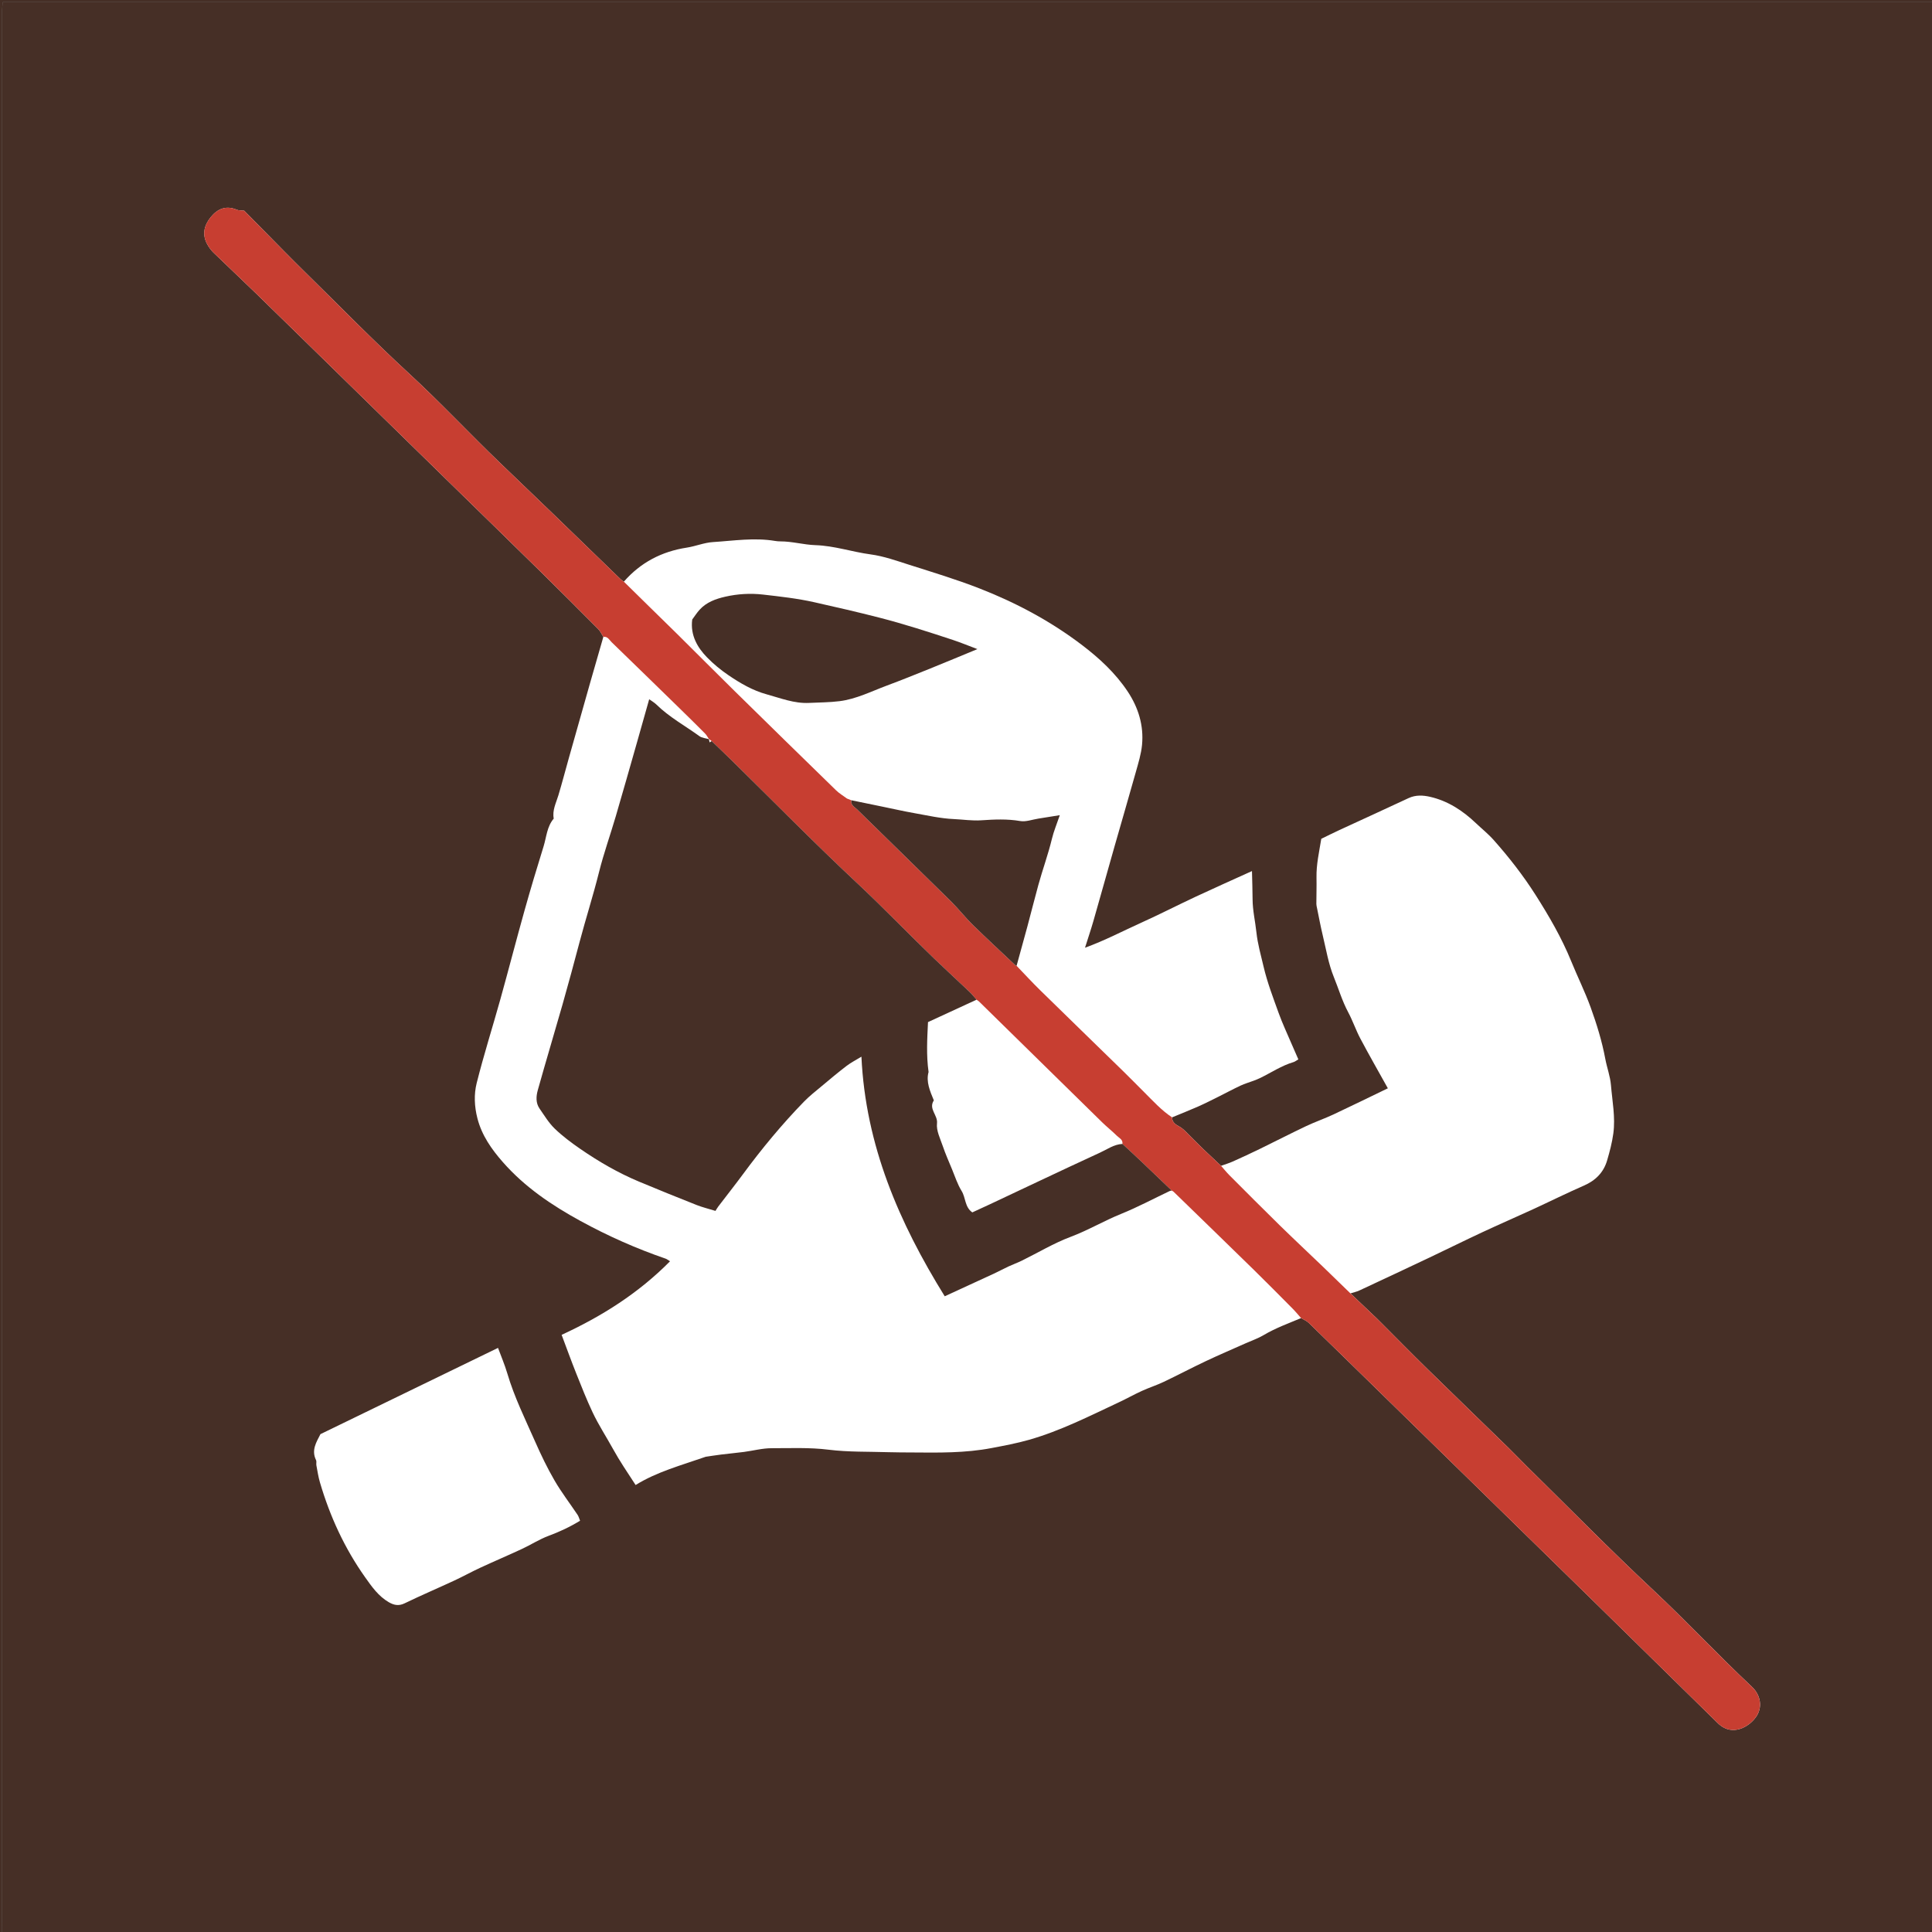 <?xml version="1.0" encoding="UTF-8"?><svg id="Layer_2" xmlns="http://www.w3.org/2000/svg" viewBox="0 0 218.4 218.4"><rect x="0" y="0" width="218.4" height="218.4" fill="#808080" stroke="none"/><defs><style>.cls-1{fill:#fff;}.cls-2{fill:#c73e31;}.cls-3{fill:#462f26;}</style></defs><g id="Layer_1-2"><rect class="cls-1" x="14.787" y="13.881" width="190.031" height="190.031"/><path class="cls-3" d="m218.4.24v218.16H.24c-.002-.48-.006-.96-.006-1.44,0-71.718,0-143.436,0-215.154,0-.24-.009-.48.003-.72.013-.265.046-.53.075-.849.546,0,1.021,0,1.496,0,71.278,0,142.556,0,213.834,0,.92,0,1.84.002,2.759.003Zm-80.367,131.548c-.691-.649-1.387-1.294-2.072-1.95-.458-.439-.894-.901-1.351-1.341-.436-.42-.803-.895-1.375-1.193-.33-.172-.761-.466-.737-.994.989-.41,1.986-.802,2.965-1.235.769-.339,1.518-.723,2.271-1.097.836-.416,1.658-.862,2.503-1.257.476-.223.989-.368,1.483-.554.253-.096.507-.194.75-.313,1.246-.61,2.407-1.394,3.755-1.792.172-.051.321-.179.544-.308-.283-.647-.552-1.248-.809-1.852-.478-1.123-1-2.23-1.413-3.377-.623-1.731-1.288-3.461-1.706-5.246-.3-1.28-.669-2.554-.812-3.886-.133-1.245-.428-2.475-.433-3.741-.004-1.013-.042-2.026-.069-3.183-2.215,1.007-4.282,1.925-6.331,2.883-2.091.978-4.146,2.033-6.249,2.983-2.05.926-4.048,1.983-6.294,2.799.354-1.122.673-2.059.946-3.009.809-2.822,1.596-5.651,2.4-8.475.795-2.792,1.615-5.577,2.397-8.372.283-1.012.603-2.034.703-3.071.21-2.189-.415-4.22-1.62-6.033-1.391-2.093-3.204-3.768-5.215-5.294-3.555-2.697-7.443-4.762-11.569-6.373-2.587-1.01-5.257-1.813-7.905-2.658-1.441-.46-2.893-.98-4.38-1.179-2.089-.28-4.092-.975-6.232-1.044-1.313-.042-2.627-.43-3.969-.426-.198,0-.398-.017-.593-.05-2.348-.396-4.687-.018-7.023.129-.993.062-1.958.473-2.952.626-2.839.437-5.225,1.679-7.119,3.848-.125-.094-.262-.175-.374-.283-2.553-2.469-5.099-4.944-7.654-7.411-1.978-1.91-3.966-3.81-5.949-5.714-3.484-3.344-6.778-6.877-10.337-10.152-3.992-3.675-7.786-7.567-11.662-11.368-.828-.812-1.646-1.635-2.462-2.46-1.517-1.535-3.029-3.075-4.479-4.547-.365-.043-.622-.018-.83-.106-1.217-.514-2.181-.113-2.953.838-.75.924-1,1.962-.392,3.068.188.342.43.672.709.944,1.572,1.527,3.175,3.021,4.745,4.55,3.548,3.453,7.083,6.919,10.623,10.38,3.683,3.601,7.364,7.204,11.047,10.805,3.513,3.435,7.033,6.862,10.537,10.306,2.196,2.159,4.373,4.338,6.544,6.522.24.241.382.579.569.872-.494,1.716-.994,3.432-1.482,5.15-.807,2.837-1.609,5.675-2.409,8.513-.399,1.416-.77,2.841-1.193,4.25-.259.863-.705,1.68-.525,2.627-.773.904-.818,2.079-1.148,3.142-.746,2.403-1.471,4.813-2.15,7.236-.933,3.327-1.796,6.674-2.723,10.003-.885,3.176-1.887,6.321-2.689,9.517-.322,1.284-.262,2.651.084,3.993.498,1.933,1.601,3.49,2.877,4.945,2.468,2.813,5.522,4.874,8.776,6.653,3.089,1.689,6.298,3.115,9.629,4.26.132.046.246.146.49.294-3.563,3.601-7.671,6.2-12.254,8.317.558,1.482,1.083,2.938,1.656,4.376.585,1.469,1.167,2.943,1.84,4.372.673,1.431,1.548,2.763,2.308,4.142.763,1.386,1.637,2.665,2.559,4.084,2.427-1.501,5.11-2.209,7.926-3.193.419-.061,1.081-.168,1.747-.251.856-.107,1.717-.183,2.572-.295,1.046-.137,2.089-.423,3.133-.421,2.141.003,4.277-.1,6.43.168,2.239.279,4.521.21,6.784.282.879.028,1.759.024,2.639.031,3.015.026,6.032.073,9.014-.499,1.415-.271,2.825-.531,4.219-.928,3.56-1.015,6.836-2.683,10.162-4.241.877-.411,1.724-.887,2.604-1.289.811-.37,1.666-.642,2.471-1.025,1.597-.759,3.161-1.587,4.759-2.342,1.493-.705,3.013-1.352,4.521-2.026.676-.302,1.388-.543,2.019-.919,1.342-.799,2.802-1.32,4.228-1.923.296.183.639.318.882.555,3.605,3.505,7.196,7.023,10.791,10.537,3.538,3.459,7.076,6.917,10.614,10.376,3.652,3.571,7.306,7.139,10.954,10.714,4.533,4.442,9.059,8.891,13.589,13.336.143.14.282.284.432.415,1.52,1.328,3.344.32,4.164-.839.759-1.072.545-2.467-.468-3.418-3.81-3.576-7.377-7.399-11.196-10.974-4.836-4.525-9.477-9.257-14.2-13.903-.712-.701-1.398-1.429-2.113-2.126-3.056-2.978-6.126-5.94-9.174-8.926-1.742-1.706-3.45-3.446-5.173-5.171-.198-.198-.395-.397-.597-.59-.974-.927-1.95-1.852-2.925-2.778.338-.108.693-.18,1.012-.329,2.647-1.232,5.29-2.472,7.929-3.723,1.994-.945,3.971-1.928,5.971-2.861,1.892-.883,3.809-1.713,5.706-2.586,1.924-.885,3.82-1.832,5.761-2.678,1.323-.576,2.235-1.483,2.636-2.851.294-1.002.564-2.023.703-3.055.246-1.826-.119-3.645-.27-5.461-.083-.998-.452-1.968-.638-2.961-.374-2-.971-3.939-1.662-5.841-.64-1.762-1.48-3.45-2.188-5.189-1.081-2.656-2.51-5.113-4.046-7.527-1.4-2.198-2.985-4.227-4.712-6.175-.635-.716-1.361-1.291-2.038-1.935-1.473-1.403-3.157-2.501-5.159-2.96-.782-.179-1.624-.234-2.43.144-2.598,1.218-5.211,2.403-7.815,3.608-.702.325-1.394.672-2.056.993-.244,1.494-.57,2.91-.541,4.375.02.996-.015,1.993-.016,2.99,0,.154.042.309.073.461.213,1.03.402,2.066.648,3.089.38,1.579.644,3.212,1.25,4.703.538,1.322.94,2.706,1.621,3.977.519.969.871,2.028,1.386,2.999.994,1.876,2.052,3.718,3.103,5.61-2.031.979-4.075,1.985-6.137,2.951-1.022.479-2.096.848-3.116,1.332-1.757.833-3.485,1.725-5.233,2.576-1.004.489-2.018.96-3.038,1.416-.43.192-.886.326-1.33.487Zm-101.809,30.334c-.449.89-1.055,1.793-.498,2.932.08.164.002.397.039.59.122.648.218,1.306.404,1.936,1.129,3.843,2.785,7.443,5.103,10.716.751,1.06,1.505,2.144,2.673,2.82.572.331,1.114.459,1.786.133,1.863-.902,3.769-1.716,5.647-2.588.977-.454,1.921-.979,2.898-1.432,1.571-.728,3.166-1.405,4.735-2.136,1.012-.471,1.964-1.09,3.005-1.477,1.23-.458,2.4-.999,3.557-1.71-.099-.239-.154-.473-.279-.66-.868-1.297-1.825-2.542-2.607-3.888-.819-1.41-1.53-2.891-2.189-4.385-1.122-2.543-2.359-5.04-3.151-7.722-.29-.982-.699-1.929-1.049-2.881-6.75,3.279-13.379,6.499-20.074,9.751Z"/><path class="cls-3" d="m218.4.24c-.92,0-1.84-.003-2.759-.003-71.278,0-142.556,0-213.834,0-.475,0-.95,0-1.496,0-.029.32-.061.584-.075.849-.012.239-.003.48-.003.72,0,71.718,0,143.436,0,215.154,0,.48.004.96.006,1.44h-.24V0h218.4v.24Z"/><path class="cls-2" d="m138.033,131.788c.312.354.607.726.94,1.06,1.89,1.895,3.778,3.793,5.69,5.665,1.618,1.583,3.271,3.129,4.904,4.697,1.035.994,2.06,1.998,3.089,2.998.975.926,1.951,1.851,2.925,2.778.203.193.399.392.597.59,1.724,1.724,3.432,3.465,5.173,5.171,3.048,2.986,6.119,5.948,9.174,8.926.715.697,1.401,1.425,2.113,2.126,4.722,4.646,9.364,9.378,14.2,13.903,3.82,3.575,7.386,7.398,11.196,10.974,1.013.951,1.226,2.345.468,3.418-.82,1.159-2.644,2.167-4.164.839-.15-.131-.289-.275-.432-.415-4.529-4.446-9.056-8.894-13.589-13.336-3.648-3.575-7.302-7.143-10.954-10.714-3.538-3.459-7.076-6.917-10.614-10.376-3.595-3.515-7.186-7.033-10.791-10.537-.244-.237-.586-.372-.882-.555-.314-.354-.613-.724-.946-1.06-1.461-1.474-2.92-2.951-4.403-4.403-3.015-2.951-6.045-5.887-9.07-8.827-.055-.053-.134-.083-.202-.123-1.165-1.114-2.326-2.232-3.495-3.341-.686-.651-1.385-1.288-2.078-1.932.072-.502-.372-.67-.637-.932-.534-.53-1.128-.997-1.666-1.524-4.638-4.543-9.268-9.094-13.902-13.641-.083-.081-.189-.138-.285-.207-.264-.295-.508-.609-.794-.881-1.326-1.261-2.674-2.498-3.994-3.765-2.933-2.817-5.744-5.755-8.718-8.537-4.808-4.497-9.422-9.201-14.121-13.815-.767-.753-1.547-1.494-2.322-2.24-.105-.081-.21-.162-.315-.244l.02.032c-.149-.217-.268-.462-.45-.645-.952-.959-1.916-1.906-2.884-2.85-2.551-2.49-5.103-4.98-7.664-7.459-.269-.26-.454-.687-.949-.612-.187-.293-.329-.631-.569-.872-2.171-2.185-4.348-4.363-6.544-6.522-3.504-3.444-7.025-6.871-10.537-10.306-3.683-3.601-7.365-7.204-11.047-10.805-3.54-3.461-7.075-6.927-10.623-10.38-1.57-1.528-3.173-3.023-4.745-4.55-.279-.271-.521-.602-.709-.944-.608-1.106-.358-2.144.392-3.068.772-.95,1.736-1.351,2.953-.838.209.088.465.063.83.106,1.45,1.473,2.962,3.013,4.479,4.547.815.825,1.633,1.648,2.462,2.46,3.877,3.801,7.67,7.693,11.662,11.368,3.559,3.276,6.853,6.808,10.337,10.152,1.984,1.904,3.971,3.804,5.949,5.714,2.555,2.467,5.101,4.942,7.654,7.411.112.108.249.189.374.283.934.918,1.868,1.838,2.803,2.755,1.083,1.063,2.173,2.118,3.251,3.186,2.158,2.139,4.298,4.294,6.465,6.424,3.817,3.753,7.643,7.496,11.478,11.23.365.356.82.62,1.233.927.169.067.337.135.506.202l-.011-.011c-.115.556.367.76.657,1.045,3.517,3.458,7.056,6.892,10.568,10.355.872.86,1.629,1.836,2.503,2.693,1.585,1.554,3.218,3.058,4.832,4.582.026.025.074.026.112.039.882.916,1.743,1.854,2.651,2.744,3.124,3.064,6.266,6.109,9.396,9.166.797.778,1.574,1.576,2.364,2.361,1.011,1.003,1.964,2.072,3.169,2.862-.024.527.408.822.737.994.572.299.939.774,1.375,1.193.457.44.893.902,1.351,1.341.685.656,1.38,1.3,2.072,1.95Z"/><path class="cls-3" d="m80.446,83.77c.774.746,1.554,1.486,2.322,2.24,4.699,4.614,9.313,9.318,14.121,13.815,2.974,2.782,5.785,5.72,8.718,8.537,1.319,1.267,2.668,2.504,3.994,3.765.286.272.53.586.794.881-1.841.849-3.681,1.698-5.49,2.533-.092,1.912-.201,3.732.064,5.641-.308,1.1.168,2.171.595,3.209-.634.968.467,1.658.358,2.597-.096.822.367,1.728.654,2.572.302.886.682,1.746,1.042,2.612.344.828.618,1.704,1.086,2.458.475.765.347,1.827,1.211,2.423.698-.321,1.376-.629,2.05-.946,1.815-.854,3.626-1.714,5.441-2.567,2.313-1.086,4.623-2.18,6.946-3.244.822-.377,1.58-.936,2.533-.983.693.643,1.392,1.281,2.078,1.932,1.169,1.109,2.33,2.227,3.495,3.341-.078.017-.163.019-.233.053-1.825.866-3.613,1.824-5.483,2.58-1.938.784-3.734,1.854-5.701,2.593-1.915.719-3.695,1.795-5.541,2.702-.486.239-.999.42-1.49.649-.553.258-1.09.55-1.644.807-1.83.849-3.665,1.689-5.571,2.566-5.157-8.321-8.945-17.045-9.416-27.085-.607.372-1.179.66-1.679,1.042-.971.742-1.907,1.53-2.845,2.314-.671.561-1.364,1.104-1.972,1.729-2.488,2.557-4.755,5.302-6.874,8.172-.916,1.241-1.875,2.451-2.81,3.679-.121.158-.216.336-.319.498-.806-.249-1.481-.41-2.12-.662-2.18-.863-4.354-1.74-6.517-2.645-2.365-.989-4.574-2.272-6.679-3.725-1.004-.693-1.993-1.433-2.866-2.278-.669-.648-1.165-1.481-1.704-2.255-.447-.642-.391-1.401-.201-2.082.904-3.241,1.879-6.462,2.8-9.698.666-2.342,1.3-4.693,1.923-7.047.699-2.642,1.535-5.243,2.198-7.897.532-2.127,1.274-4.201,1.892-6.307.815-2.778,1.602-5.564,2.397-8.348.454-1.589.899-3.18,1.384-4.896.321.232.59.379.8.585,1.452,1.43,3.242,2.401,4.874,3.585.293.213.724.236,1.091.347l-.02-.032c.029.132.058.264.087.396.076-.051.152-.102.229-.153Z"/><path class="cls-3" d="m110.491,73.376c-1.86.767-3.588,1.491-5.325,2.192-1.634.66-3.267,1.321-4.918,1.935-1.759.654-3.457,1.524-5.344,1.76-1.14.143-2.299.142-3.45.197-1.677.081-3.21-.537-4.785-.97-1.581-.434-2.955-1.236-4.297-2.145-.895-.606-1.714-1.28-2.464-2.052-1.019-1.05-1.894-2.445-1.656-4.261.27-.362.521-.76.832-1.103.774-.852,1.81-1.227,2.895-1.475,1.407-.322,2.851-.405,4.268-.243,1.937.222,3.873.434,5.792.864,2.456.551,4.905,1.113,7.343,1.739,2.816.723,5.577,1.615,8.333,2.525.875.289,1.729.644,2.773,1.037Z"/><path class="cls-3" d="m114.918,109.177c-.038-.012-.086-.014-.112-.039-1.614-1.523-3.247-3.028-4.832-4.582-.874-.857-1.631-1.833-2.503-2.693-3.512-3.463-7.051-6.897-10.568-10.355-.29-.285-.772-.489-.657-1.045,1.219.251,2.438.504,3.657.754,1.141.235,2.277.493,3.424.696,1.495.264,2.992.612,4.499.677,1.029.045,2.051.21,3.113.138,1.441-.098,2.916-.169,4.384.084.65.112,1.369-.167,2.055-.274.76-.118,1.518-.243,2.426-.388-.328.968-.685,1.811-.896,2.689-.425,1.766-1.054,3.468-1.533,5.215-.427,1.555-.817,3.12-1.235,4.677-.399,1.484-.813,2.964-1.221,4.446Z"/><path class="cls-3" d="m96.257,90.474c-.169-.067-.337-.135-.506-.202.169.067.337.135.506.202Z"/></g></svg>